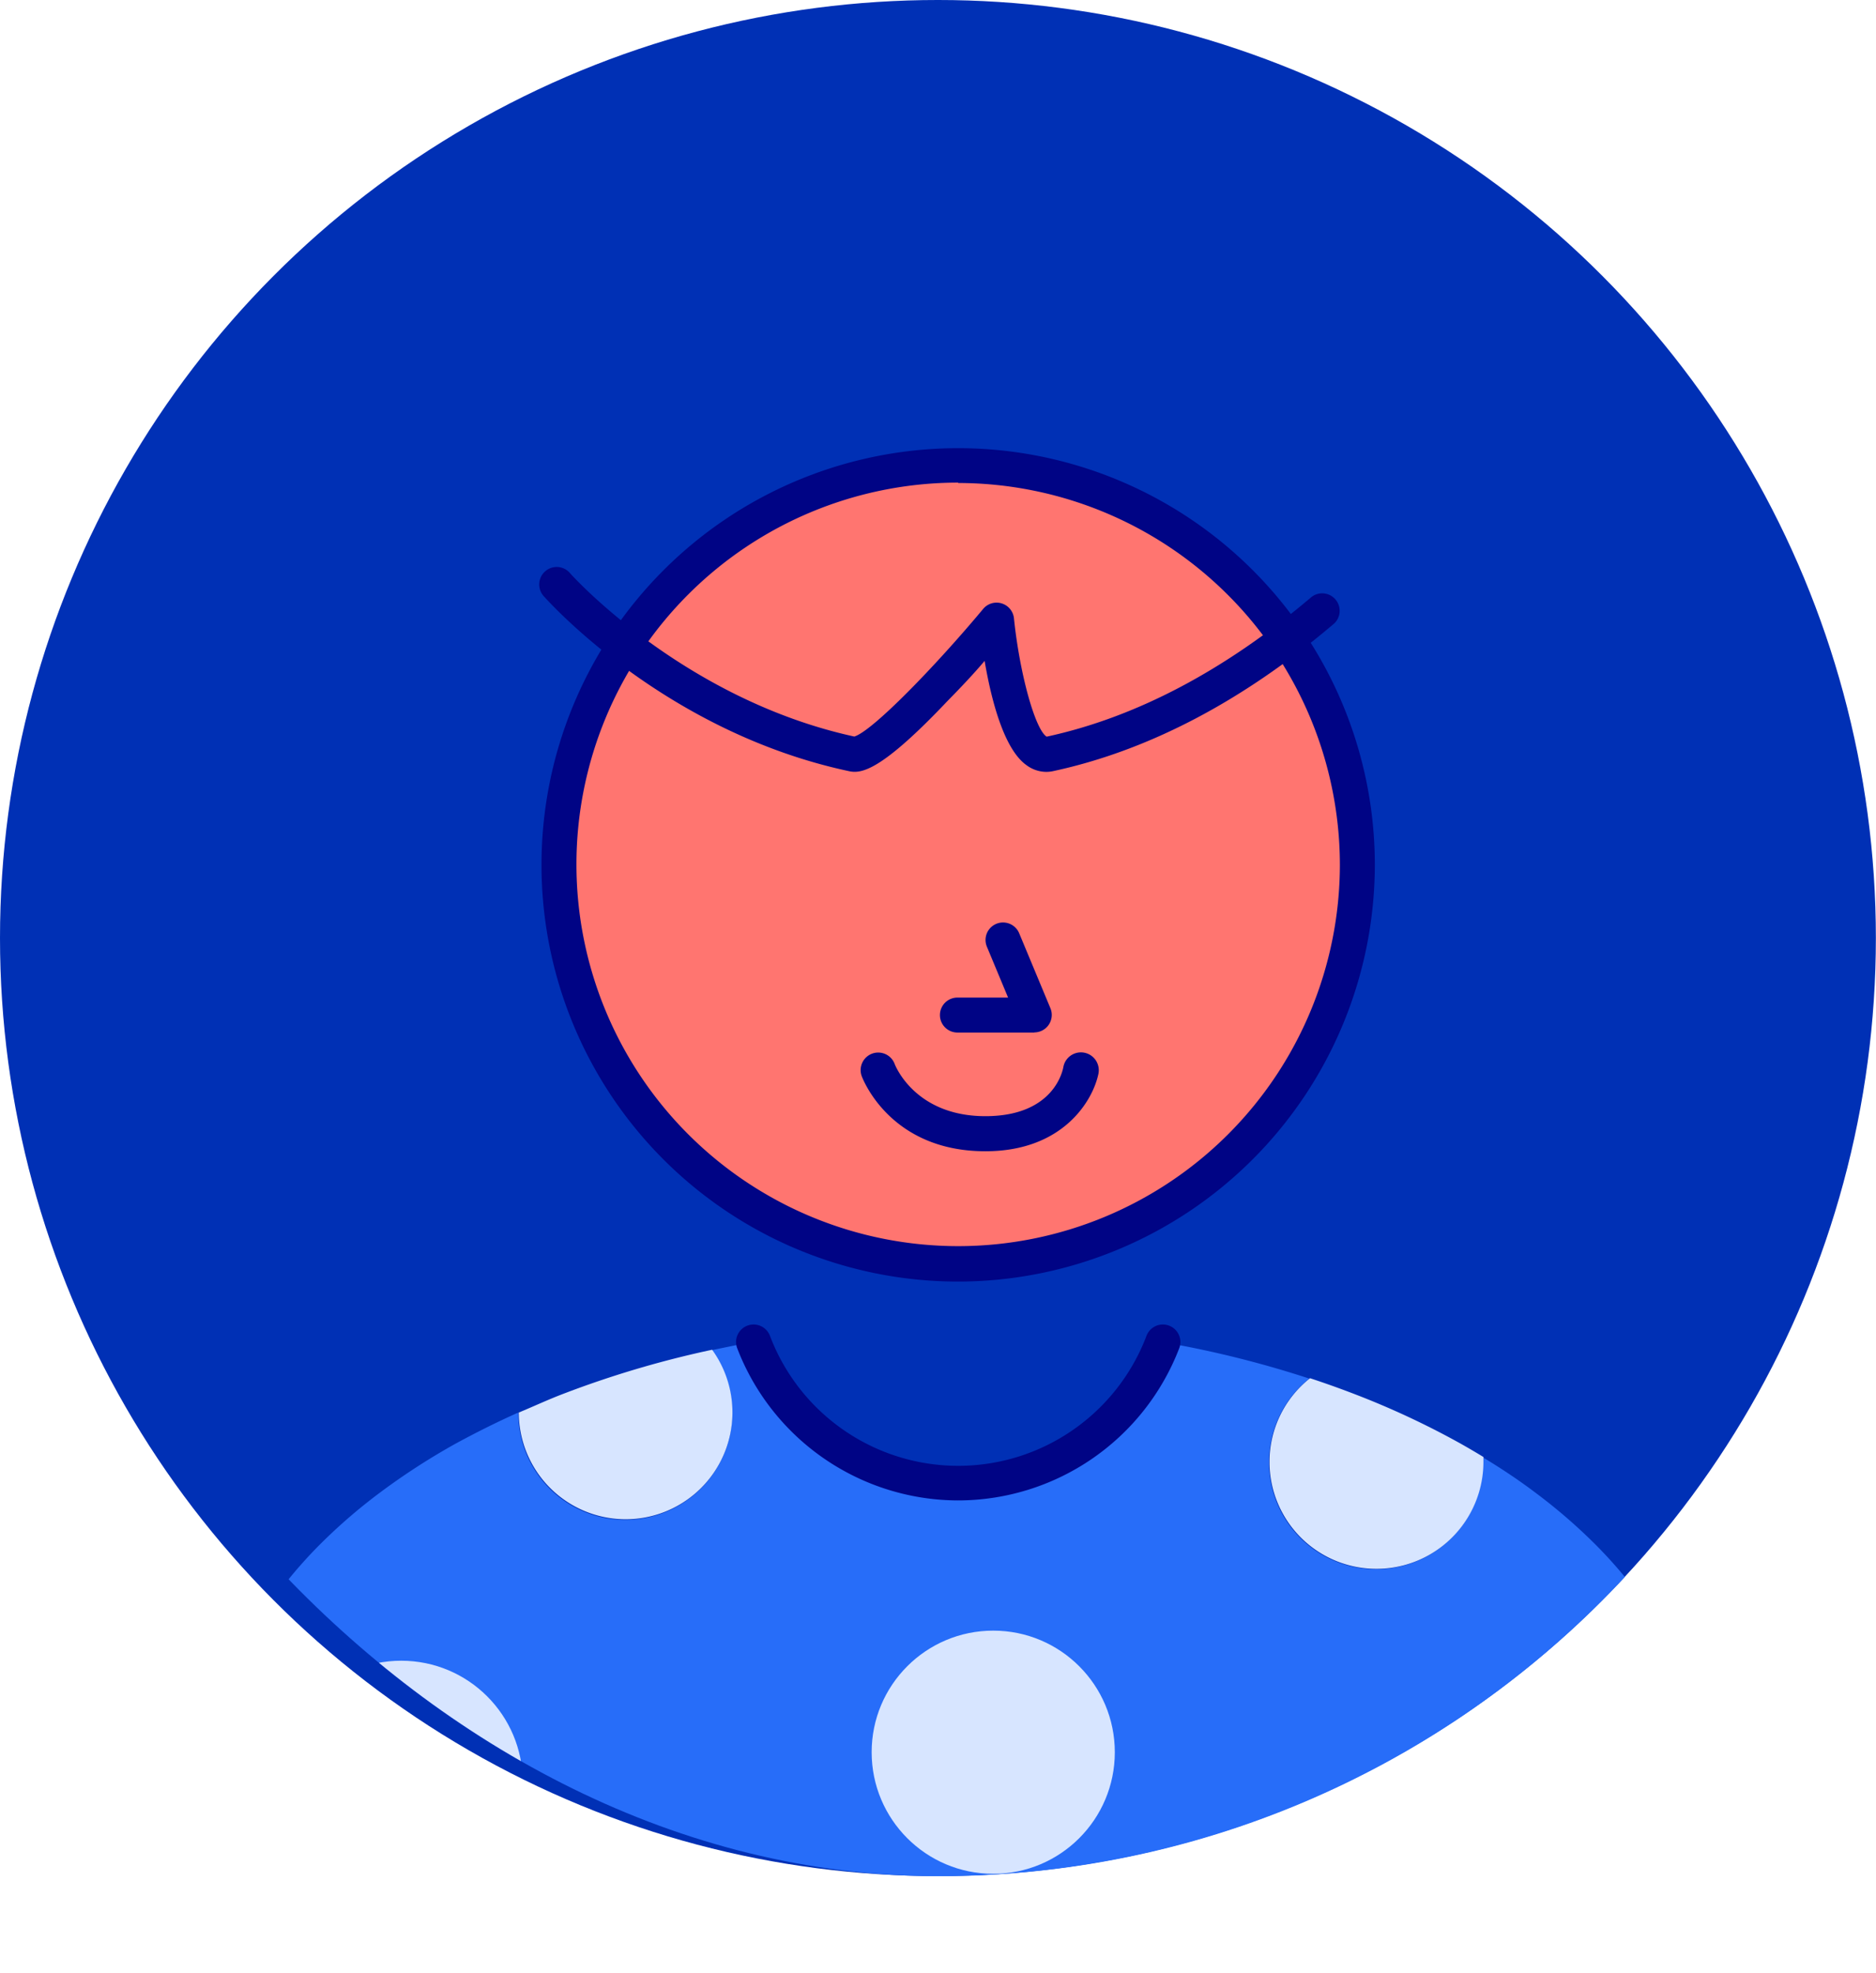 <?xml version="1.0" encoding="UTF-8"?>
<svg xmlns="http://www.w3.org/2000/svg" xmlns:xlink="http://www.w3.org/1999/xlink" viewBox="0 0 150.29 158.07">
  <defs>
    <style>.cls-1{fill:none;}.cls-2{fill:#0030b5;}.cls-3{clip-path:url(#clip-path);}.cls-4{fill:#276df9;}.cls-5{fill:#d7e5ff;}.cls-6{fill:#ff7570;}.cls-7{fill:#000485;}</style>
    <clipPath id="clip-path">
      <rect class="cls-1" width="150.29" height="150.29" rx="75.14" ry="75.14"></rect>
    </clipPath>
  </defs>
  <title>Asset 18</title>
  <g id="Layer_2" data-name="Layer 2">
    <g id="Layer_3" data-name="Layer 3">
      <circle class="cls-2" cx="75.14" cy="75.14" r="75.14"></circle>
      <g class="cls-3">
        <path class="cls-4" d="M136.32,139.28a24,24,0,0,0-1-3.94,26.44,26.44,0,0,0-1.72-3.94,30.49,30.49,0,0,0-2.53-3.94,36.36,36.36,0,0,0-3.46-3.94,44.2,44.2,0,0,0-4.59-3.94c-1.32-1-2.73-1.94-4.22-2.84,0,.13,0,.26,0,.39a8.57,8.57,0,1,1-13.91-6.7,83.38,83.38,0,0,0-10.36-2.67l-1.41-.26-.1.26a17.53,17.53,0,0,1-32.58,0l-.1-.26-1.41.26-1.9.39a8.57,8.57,0,1,1-15.51,5c-1.72.77-3.38,1.6-5,2.48a54.13,54.13,0,0,0-6.09,3.94,44.21,44.21,0,0,0-4.59,3.94,36.36,36.36,0,0,0-3.46,3.94,30.46,30.46,0,0,0-2.53,3.94,26.42,26.42,0,0,0-1.72,3.94,24,24,0,0,0-1,3.94,23.16,23.16,0,0,0-.3,3.68l53.47,15.1L136.62,143A23.16,23.16,0,0,0,136.32,139.28Z"></path>
        <path class="cls-5" d="M101.7,117.1a8.57,8.57,0,0,0,17.14,0c0-.13,0-.26,0-.39-.61-.37-1.24-.74-1.88-1.1a66.29,66.29,0,0,0-8.45-3.94q-1.74-.67-3.56-1.27A8.55,8.55,0,0,0,101.7,117.1Z"></path>
        <path class="cls-5" d="M50.11,121.7a8.56,8.56,0,0,0,6.94-13.58,80.16,80.16,0,0,0-12,3.56c-1.2.46-2.35,1-3.49,1.47A8.57,8.57,0,0,0,50.11,121.7Z"></path>
        <circle class="cls-6" cx="76.76" cy="69.28" r="31.98"></circle>
        <path class="cls-7" d="M76.76,102.66a33.38,33.38,0,1,1,33.38-33.38A33.42,33.42,0,0,1,76.76,102.66Zm0-64a30.58,30.58,0,1,0,30.58,30.58A30.62,30.62,0,0,0,76.76,38.69Z"></path>
        <path class="cls-7" d="M83.82,61.83a2.68,2.68,0,0,1-1.59-.54C80.41,60,79.4,56,78.88,52.94c-.84,1-1.88,2.1-3,3.24C70.59,61.76,69,62,68,61.77,53.25,58.62,43.91,48.15,43.52,47.71a1.4,1.4,0,0,1,2.1-1.85h0C45.72,46,54.71,56,68.44,59c1.44-.43,6.45-5.58,10.32-10.22a1.4,1.4,0,0,1,2.47.75c.46,4.46,1.7,8.91,2.62,9.48,7.17-1.55,14.31-5.32,21.23-11.2a1.4,1.4,0,0,1,1.81,2.13C99.6,56.15,92,60.13,84.37,61.77A2.64,2.64,0,0,1,83.82,61.83ZM68.37,59Z"></path>
        <path class="cls-7" d="M82.86,82.71H76.7a1.4,1.4,0,1,1,0-2.8h4.06l-1.7-4.08a1.4,1.4,0,1,1,2.59-1.07l2.5,6a1.4,1.4,0,0,1-1.29,1.94Z"></path>
        <path class="cls-7" d="M78.94,92.22c-7.62,0-9.81-5.78-9.9-6a1.4,1.4,0,0,1,2.63-1c.07.19,1.68,4.19,7.27,4.19s6.22-3.79,6.25-3.95A1.4,1.4,0,0,1,88,86C87.57,88.12,85.2,92.22,78.94,92.22Z"></path>
        <path class="cls-7" d="M76.76,120.19A19,19,0,0,1,59.06,108a1.4,1.4,0,1,1,2.62-1,16.13,16.13,0,0,0,30.17,0,1.4,1.4,0,1,1,2.62,1A19,19,0,0,1,76.76,120.19Z"></path>
        <circle class="cls-5" cx="32.14" cy="142.77" r="9.74"></circle>
        <circle class="cls-5" cx="135.07" cy="145.83" r="9.74"></circle>
        <circle class="cls-5" cx="79.57" cy="140.36" r="9.74"></circle>
      </g>
    </g>
  </g>
</svg>
